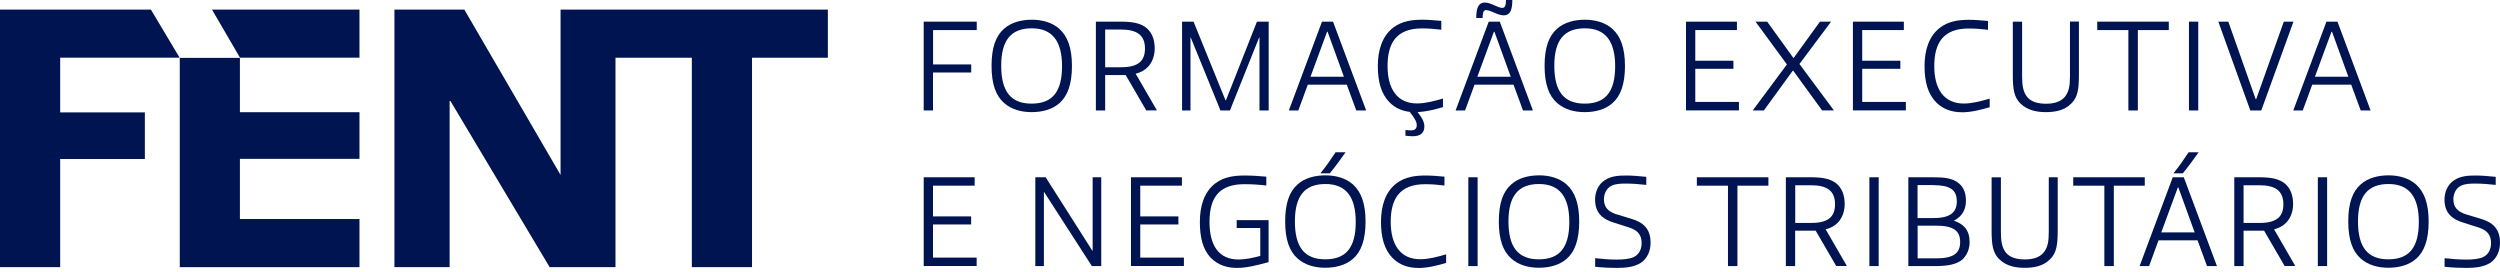 <svg xmlns="http://www.w3.org/2000/svg" width="560" height="61" viewBox="0 0 560 61" fill="none"><path d="M53.738 12.964H40.268V59.842H80.524V49.063H53.738V35.583H80.524V25.134H53.738V12.964Z" fill="#001452"></path><path d="M47.486 2.144L53.757 12.922H80.523V2.144H47.486Z" fill="#001452"></path><path d="M185.439 2.144V12.932H168.452V59.842H154.971V12.932H137.87V59.842H123.121L100.894 22.617H100.718V59.842H88.352V2.144H104.009L125.328 38.78L125.565 39.182V2.144H185.439Z" fill="#001452"></path><path d="M13.481 12.922H40.236L33.8 2.144H0V59.842H13.481V35.614H32.449V25.175H13.481V12.922Z" fill="#001452"></path><path d="M208.99 16.24V24.744H206.908V4.85H218.789V6.736H209.009V14.434H217.552V16.24H209.009H208.99Z" fill="#001452"></path><path d="M237.329 6.5C239.096 8.091 240.117 10.683 240.117 14.768C240.117 18.852 239.136 21.503 237.329 23.094C235.679 24.567 233.362 25.117 231.084 25.117C228.806 25.117 226.587 24.547 224.898 23.055C223.091 21.464 222.109 18.872 222.109 14.748C222.109 10.624 223.072 8.051 224.898 6.441C226.548 4.968 228.865 4.418 231.143 4.418C233.421 4.418 235.64 5.007 237.329 6.48V6.5ZM237.898 14.826C237.898 9.308 235.777 6.343 231.123 6.343C226.469 6.343 224.27 8.994 224.27 14.728C224.27 20.463 226.41 23.212 231.064 23.212C235.719 23.212 237.898 20.58 237.898 14.826Z" fill="#001452"></path><path d="M256.768 24.744L252.153 16.81H247.558V24.744H245.477V4.85H251.113C253.548 4.85 255.669 5.145 257.063 6.48C258.222 7.619 258.654 9.19 258.654 10.86C258.654 12.372 258.182 13.845 257.2 14.925C256.454 15.73 255.492 16.24 254.392 16.515L259.145 24.724H256.768V24.744ZM251.132 6.618H247.558V15.062H251.132C255.099 15.062 256.474 13.55 256.474 10.86C256.474 7.875 254.667 6.618 251.132 6.618Z" fill="#001452"></path><path d="M282.124 24.744V8.405H282.045L275.506 24.744H273.385L266.727 8.405H266.668V24.744H264.783V4.85H267.356L274.504 22.446H274.622L281.554 4.85H284.186V24.744H282.104H282.124Z" fill="#001452"></path><path d="M303.803 24.744L301.682 18.97H292.943L290.822 24.744H288.701L296.124 4.85H298.599L306.022 24.744H303.783H303.803ZM297.381 7.109H297.263L293.552 17.183H301.034L297.381 7.109Z" fill="#001452"></path><path d="M317.548 25.117C318.471 26.315 319.061 27.238 319.061 28.337C319.061 30.105 317.725 30.517 316.449 30.517C315.977 30.517 315.31 30.458 314.819 30.399V29.123C315.251 29.182 315.683 29.201 316.076 29.201C316.999 29.201 317.352 28.769 317.352 28.004C317.352 27.238 316.802 26.374 315.781 25.058C314.151 24.861 312.56 24.253 311.245 22.917C309.359 20.993 308.633 18.244 308.633 14.787C308.633 11.331 309.556 8.11 312.109 6.166C314.033 4.713 316.311 4.418 318.589 4.418C319.925 4.418 321.339 4.536 322.851 4.674V6.657C321.417 6.48 319.984 6.362 318.53 6.362C312.757 6.362 310.813 9.681 310.813 14.807C310.813 19.932 312.992 23.173 317.411 23.173C319.218 23.173 321.24 22.662 323.224 22.073V23.997C321.398 24.528 319.512 25.019 317.568 25.097L317.548 25.117Z" fill="#001452"></path><path d="M341.154 24.744L339.033 18.97H330.294L328.174 24.744H326.053L333.476 4.851H335.95L343.373 24.744H341.135H341.154ZM332.946 2.258C332.396 2.258 332.101 2.631 332.101 4.026H330.687C330.687 2.141 330.982 0.569 332.631 0.569C333.967 0.569 335.499 1.767 336.5 1.767C337.05 1.767 337.345 1.355 337.345 0H338.759C338.759 1.866 338.464 3.437 336.814 3.437C335.479 3.437 333.947 2.278 332.946 2.278V2.258ZM334.752 7.109H334.635L330.923 17.183H338.405L334.752 7.109Z" fill="#001452"></path><path d="M361.206 6.5C362.973 8.091 363.994 10.683 363.994 14.768C363.994 18.852 363.012 21.503 361.206 23.094C359.556 24.567 357.239 25.117 354.961 25.117C352.683 25.117 350.464 24.547 348.775 23.055C346.968 21.464 345.986 18.872 345.986 14.748C345.986 10.624 346.949 8.051 348.775 6.441C350.424 4.968 352.742 4.418 355.02 4.418C357.298 4.418 359.517 5.007 361.206 6.48V6.5ZM361.795 14.826C361.795 9.308 359.674 6.343 355.02 6.343C350.366 6.343 348.166 8.994 348.166 14.728C348.166 20.463 350.307 23.212 354.961 23.212C359.615 23.212 361.795 20.58 361.795 14.826Z" fill="#001452"></path><path d="M377.662 24.744V4.85H389.072V6.736H379.744V13.609H388.286V15.416H379.744V22.839H389.524V24.724H377.643L377.662 24.744Z" fill="#001452"></path><path d="M408.161 24.744L401.661 15.808H401.602L395.101 24.744H392.607L400.266 14.434L393.236 4.85H395.848L401.719 12.98H401.778L407.67 4.85H410.164L403.074 14.335L410.792 24.724H408.141L408.161 24.744Z" fill="#001452"></path><path d="M415.053 24.744V4.85H426.463V6.736H417.134V13.609H425.677V15.416H417.134V22.839H426.914V24.724H415.033L415.053 24.744Z" fill="#001452"></path><path d="M439.365 25.137C437.382 25.137 435.339 24.567 433.71 22.937C431.824 21.012 431.098 18.263 431.098 14.807C431.098 11.351 432.021 8.13 434.574 6.186C436.498 4.733 438.776 4.438 441.054 4.438C442.39 4.438 443.803 4.556 445.316 4.693V6.677C443.882 6.5 442.448 6.382 440.995 6.382C435.222 6.382 433.277 9.701 433.277 14.826C433.277 19.952 435.457 23.192 439.876 23.192C441.682 23.192 443.705 22.682 445.689 22.093V24.017C443.686 24.606 441.545 25.156 439.385 25.156L439.365 25.137Z" fill="#001452"></path><path d="M452.58 23.192C451.126 21.739 450.871 19.972 450.871 16.692V4.85H452.953V17.006C452.953 19.147 453.169 20.58 454.111 21.759C455.093 22.898 456.664 23.232 458.314 23.232C459.846 23.232 461.417 22.937 462.477 21.759C463.459 20.561 463.675 19.206 463.675 17.026V4.831H465.678V16.672C465.678 19.932 465.423 21.759 463.989 23.173C462.399 24.803 460.18 25.117 458.275 25.117C456.37 25.117 454.151 24.763 452.58 23.173V23.192Z" fill="#001452"></path><path d="M476.757 24.744V6.736H469.785V4.85H485.81V6.736H478.878V24.744H476.757Z" fill="#001452"></path><path d="M490.326 24.744V4.85H492.408V24.744H490.326Z" fill="#001452"></path><path d="M504.072 24.744L496.904 4.85H499.143L505.27 22.21H505.388L511.574 4.85H513.734L506.527 24.744H504.092H504.072Z" fill="#001452"></path><path d="M528.797 24.744L526.676 18.97H517.937L515.816 24.744H513.695L521.119 4.85H523.593L531.016 24.744H528.777H528.797ZM522.375 7.109H522.257L518.546 17.183H526.028L522.375 7.109Z" fill="#001452"></path><path d="M206.91 59.601V39.708H218.32V41.593H208.992V48.466H217.534V50.273H208.992V57.696H218.772V59.581H206.891L206.91 59.601Z" fill="#001452"></path><path d="M244.577 59.601L233.894 43.027H233.835V59.601H231.91V39.708H234.227L244.675 56.145H244.753V39.708H246.678V59.601H244.557H244.577Z" fill="#001452"></path><path d="M253.336 59.601V39.708H264.746V41.593H255.418V48.466H263.96V50.273H255.418V57.696H265.197V59.581H253.316L253.336 59.601Z" fill="#001452"></path><path d="M277.096 60.014C274.975 60.014 272.913 59.444 271.283 57.814C269.398 55.87 268.77 53.14 268.77 49.684C268.77 46.228 269.692 43.007 272.245 41.063C274.17 39.61 276.448 39.315 278.805 39.315C280.435 39.315 282.025 39.433 283.655 39.57V41.554C282.143 41.377 280.552 41.259 278.746 41.259C273.404 41.259 270.93 43.91 270.93 49.704C270.93 55.045 273.051 58.128 277.43 58.128C278.903 58.128 280.67 57.775 282.3 57.323V51.078H277.018V49.311H284.166V58.717C281.416 59.464 279.178 60.014 277.076 60.014H277.096Z" fill="#001452"></path><path d="M303.096 41.357C304.864 42.948 305.885 45.54 305.885 49.625C305.885 53.709 304.903 56.361 303.096 57.951C301.447 59.424 299.129 59.974 296.851 59.974C294.573 59.974 292.354 59.404 290.666 57.912C288.859 56.321 287.877 53.729 287.877 49.605C287.877 45.481 288.839 42.908 290.666 41.298C292.315 39.825 294.632 39.276 296.91 39.276C299.188 39.276 301.408 39.865 303.096 41.337V41.357ZM303.686 49.703C303.686 44.185 301.565 41.22 296.91 41.22C292.256 41.22 290.057 43.871 290.057 49.605C290.057 55.339 292.197 58.089 296.851 58.089C301.506 58.089 303.686 55.457 303.686 49.703ZM295.771 38.824C297.048 37.253 298.069 35.78 299.169 34.111H301.408C300.249 35.76 299.09 37.351 297.873 38.824H295.791H295.771Z" fill="#001452"></path><path d="M317.609 60.014C315.626 60.014 313.584 59.444 311.954 57.814C310.068 55.889 309.342 53.14 309.342 49.684C309.342 46.228 310.265 43.007 312.818 41.063C314.742 39.61 317.02 39.315 319.298 39.315C320.634 39.315 322.048 39.433 323.56 39.57V41.554C322.126 41.377 320.693 41.259 319.239 41.259C313.466 41.259 311.522 44.578 311.522 49.704C311.522 54.829 313.701 58.069 318.12 58.069C319.927 58.069 321.949 57.559 323.933 56.97V58.894C321.93 59.483 319.789 60.033 317.629 60.033L317.609 60.014Z" fill="#001452"></path><path d="M328.904 59.601V39.708H330.986V59.601H328.904Z" fill="#001452"></path><path d="M350.956 41.358C352.723 42.948 353.744 45.54 353.744 49.625C353.744 53.71 352.762 56.361 350.956 57.952C349.306 59.425 346.989 59.974 344.711 59.974C342.433 59.974 340.214 59.405 338.525 57.912C336.718 56.322 335.736 53.729 335.736 49.605C335.736 45.481 336.699 42.909 338.525 41.299C340.174 39.826 342.492 39.276 344.77 39.276C347.048 39.276 349.267 39.865 350.956 41.338V41.358ZM351.525 49.704C351.525 44.185 349.404 41.22 344.75 41.22C340.096 41.22 337.897 43.871 337.897 49.605C337.897 55.34 340.037 58.089 344.691 58.089C349.345 58.089 351.525 55.458 351.525 49.704Z" fill="#001452"></path><path d="M367.452 58.933C366.057 59.778 364.251 60.014 362.248 60.014C360.873 60.014 359.086 59.955 357.318 59.758V57.834C358.89 58.01 360.48 58.148 362.149 58.148C363.622 58.148 365.017 58.01 365.92 57.598C367.118 57.048 367.727 55.85 367.727 54.436C367.727 52.551 366.764 51.569 364.938 50.96C363.838 50.587 362.64 50.253 361.541 49.88C358.948 49.095 357.299 47.681 357.299 44.715C357.299 43.066 357.947 41.338 359.479 40.356C360.893 39.433 362.523 39.315 364.231 39.315C365.527 39.315 367.079 39.433 368.767 39.61V41.416C367.138 41.24 365.566 41.122 364.349 41.122C363.033 41.122 361.933 41.141 360.971 41.613C359.813 42.163 359.282 43.478 359.282 44.637C359.282 46.385 360.205 47.347 361.875 47.936C362.896 48.25 364.035 48.584 365.311 48.977C368.06 49.763 369.73 51.216 369.73 54.377C369.73 56.007 369.141 57.853 367.471 58.933H367.452Z" fill="#001452"></path><path d="M387.067 59.601V41.593H380.096V39.708H396.12V41.593H389.188V59.601H387.067Z" fill="#001452"></path><path d="M411.323 59.601L406.708 51.667H402.113V59.601H400.031V39.708H405.667C408.102 39.708 410.223 40.002 411.618 41.338C412.776 42.477 413.208 44.048 413.208 45.717C413.208 47.229 412.737 48.702 411.755 49.782C411.009 50.587 410.047 51.098 408.947 51.373L413.699 59.581H411.323V59.601ZM405.707 41.495H402.133V49.939H405.707C409.674 49.939 411.048 48.427 411.048 45.737C411.048 42.752 409.242 41.495 405.707 41.495Z" fill="#001452"></path><path d="M418.742 59.601V39.708H420.824V59.601H418.742Z" fill="#001452"></path><path d="M439.78 57.952C438.464 59.208 436.343 59.601 433.613 59.601H427.467V39.708H432.887C435.538 39.708 437.364 39.885 438.778 41.063C439.917 41.966 440.369 43.38 440.369 44.951C440.369 46.895 439.583 48.427 437.737 49.389V49.468C439.858 50.175 441.194 51.55 441.194 54.22C441.194 55.595 440.722 56.95 439.78 57.912V57.952ZM433.044 41.456H429.529V48.84H433.221C436.913 48.84 438.327 47.484 438.327 45.128C438.327 42.457 436.736 41.475 433.044 41.475V41.456ZM433.672 50.548H429.548V57.873H433.672C437.6 57.873 439.073 56.734 439.073 54.181C439.073 51.628 437.482 50.548 433.672 50.548Z" fill="#001452"></path><path d="M447.83 58.069C446.376 56.616 446.121 54.849 446.121 51.569V39.727H448.203V51.883C448.203 54.024 448.419 55.458 449.361 56.636C450.343 57.775 451.914 58.109 453.564 58.109C455.096 58.109 456.667 57.814 457.727 56.636C458.709 55.438 458.925 54.083 458.925 51.903V39.708H460.928V51.55C460.928 54.809 460.673 56.636 459.239 58.05C457.649 59.68 455.429 59.994 453.525 59.994C451.62 59.994 449.401 59.64 447.83 58.05V58.069Z" fill="#001452"></path><path d="M471.376 59.601V41.593H464.404V39.708H480.429V41.593H473.497V59.601H471.376Z" fill="#001452"></path><path d="M494.373 59.601L492.252 53.827H483.513L481.392 59.601H479.271L486.695 39.708H489.169L496.592 59.601H494.354H494.373ZM487.952 41.986H487.834L484.122 52.06H491.604L487.952 41.986ZM486.852 38.824C488.128 37.253 489.149 35.78 490.249 34.111H492.488C491.329 35.76 490.171 37.351 488.953 38.824H486.871H486.852Z" fill="#001452"></path><path d="M511.77 59.601L507.155 51.667H502.56V59.601H500.479V39.708H506.115C508.55 39.708 510.671 40.002 512.065 41.338C513.224 42.477 513.656 44.048 513.656 45.717C513.656 47.229 513.184 48.702 512.202 49.782C511.456 50.587 510.494 51.098 509.394 51.373L514.146 59.581H511.77V59.601ZM506.134 41.495H502.56V49.939H506.134C510.101 49.939 511.476 48.427 511.476 45.737C511.476 42.752 509.669 41.495 506.134 41.495Z" fill="#001452"></path><path d="M519.193 59.601V39.708H521.275V59.601H519.193Z" fill="#001452"></path><path d="M541.229 41.358C542.997 42.948 544.018 45.54 544.018 49.625C544.018 53.71 543.036 56.361 541.229 57.952C539.58 59.425 537.262 59.974 534.984 59.974C532.706 59.974 530.487 59.405 528.798 57.912C526.992 56.322 526.01 53.729 526.01 49.605C526.01 45.481 526.972 42.909 528.798 41.299C530.448 39.826 532.765 39.276 535.043 39.276C537.321 39.276 539.54 39.865 541.229 41.338V41.358ZM541.818 49.704C541.818 44.185 539.697 41.22 535.043 41.22C530.389 41.22 528.19 43.871 528.19 49.605C528.19 55.34 530.33 58.089 534.984 58.089C539.639 58.089 541.818 55.458 541.818 49.704Z" fill="#001452"></path><path d="M557.723 58.934C556.329 59.778 554.522 60.014 552.519 60.014C551.144 60.014 549.357 59.955 547.59 59.758V57.834C549.161 58.011 550.752 58.148 552.421 58.148C553.894 58.148 555.288 58.011 556.191 57.598C557.389 57.048 557.998 55.85 557.998 54.436C557.998 52.551 557.036 51.569 555.21 50.96C554.11 50.587 552.912 50.254 551.812 49.88C549.22 49.095 547.57 47.681 547.57 44.716C547.57 43.066 548.218 41.338 549.75 40.356C551.164 39.433 552.794 39.315 554.503 39.315C555.799 39.315 557.35 39.433 559.039 39.61V41.416C557.409 41.24 555.838 41.122 554.62 41.122C553.305 41.122 552.205 41.142 551.243 41.613C550.084 42.163 549.554 43.478 549.554 44.637C549.554 46.385 550.477 47.347 552.146 47.936C553.167 48.25 554.306 48.584 555.583 48.977C558.332 49.763 560.001 51.216 560.001 54.377C560.001 56.007 559.412 57.853 557.743 58.934H557.723Z" fill="#001452"></path></svg>